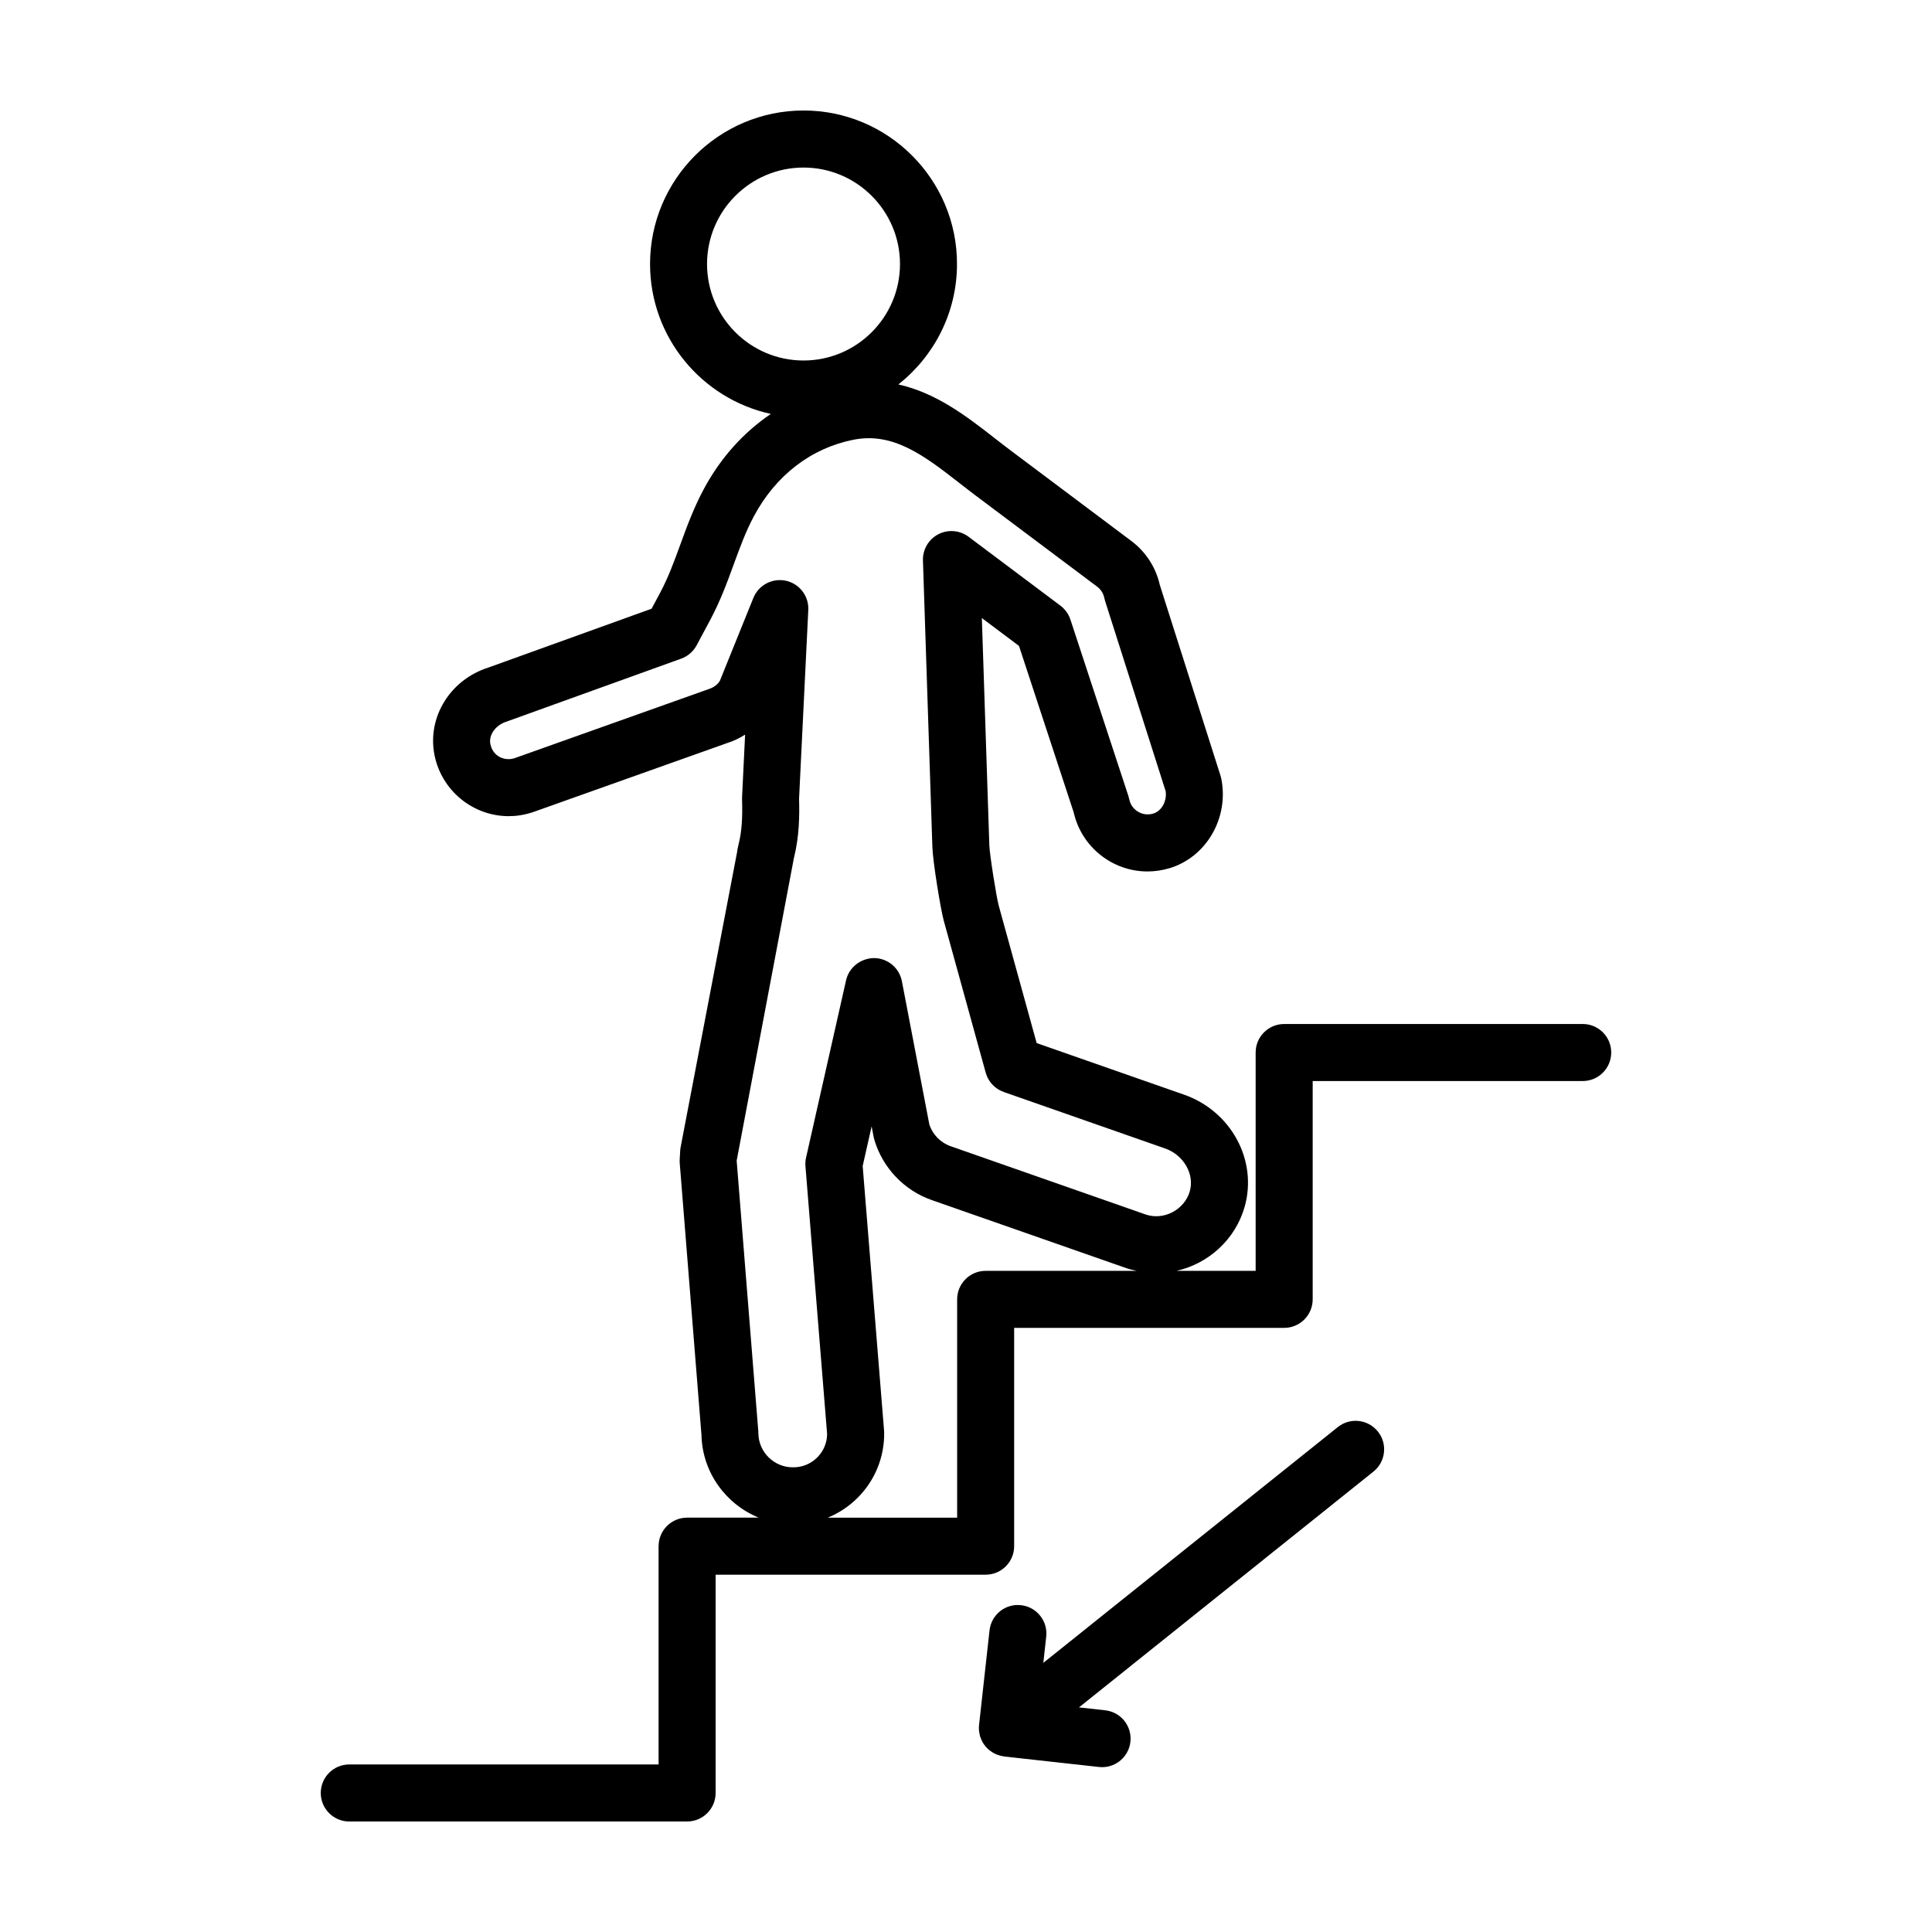 <?xml version="1.0" encoding="UTF-8"?>
<!-- Uploaded to: SVG Repo, www.svgrepo.com, Generator: SVG Repo Mixer Tools -->
<svg fill="#000000" width="800px" height="800px" version="1.1" viewBox="144 144 512 512" xmlns="http://www.w3.org/2000/svg">
 <g>
  <path d="m318.53 553.75v57.848h-81.965c-4.176 0-7.559 3.379-7.559 7.559 0 4.176 3.379 7.559 7.559 7.559l89.523-0.004c4.176 0 7.559-3.379 7.559-7.559v-57.844h71.555c4.176 0 7.559-3.379 7.559-7.559v-57.852h71.555c4.176 0 7.559-3.379 7.559-7.559v-57.852h71.555c4.176 0 7.559-3.379 7.559-7.559 0-4.176-3.379-7.559-7.559-7.559l-79.113 0.004c-4.176 0-7.559 3.379-7.559 7.559v57.848h-20.938c8.496-1.93 15.562-8.328 18.02-16.957 3.496-12.297-3.566-25.363-16.078-29.734l-39.035-13.66-10.066-36.465c-0.605-2.238-2.398-13.477-2.481-15.996l-1.98-60.176 9.84 7.379 14.508 44.145c2.055 9.09 10.195 15.629 19.543 15.629 1.969 0 3.941-0.293 5.856-0.867 9.766-2.938 15.785-13.348 13.707-23.711-0.055-0.273-0.121-0.543-0.211-0.812l-16.082-50.531c-1.047-4.66-3.715-8.785-7.543-11.656l-32.023-24.016c-1.496-1.125-2.973-2.277-4.445-3.422-7.238-5.648-15.297-11.824-25.277-14.047 9.445-7.457 15.539-18.977 15.539-31.922 0.016-22.422-18.23-40.676-40.66-40.676-22.43 0-40.684 18.254-40.684 40.684 0 19.453 13.734 35.742 32.008 39.727-7.231 4.902-13.324 11.617-17.789 19.961-2.66 4.973-4.469 9.914-6.211 14.695-1.641 4.484-3.188 8.723-5.344 12.75l-2.254 4.211-43.227 15.586c-10.148 3.203-16.297 13.176-14.309 23.195 1.867 9.387 10.141 16.199 19.68 16.199 2.051 0 4.086-0.316 6.297-1.023l51.508-18.324c1.727-0.543 3.352-1.309 4.832-2.266l-0.805 16.559c-0.012 0.207-0.012 0.414-0.004 0.621 0.168 5.012-0.109 8.656-0.906 11.828-0.211 0.855-0.383 1.734-0.418 2.168l-14.949 78.121c-0.059 0.324-0.105 0.648-0.121 0.977l-0.133 2.277c-0.02 0.348-0.016 0.695 0.012 1.043l5.758 72.02c0.223 9.898 6.465 18.355 15.168 21.895h-18.969c-4.176 0.008-7.559 3.387-7.559 7.562zm12.844-339.78c0-14.098 11.473-25.566 25.566-25.566 14.098 0 25.566 11.473 25.566 25.566 0 14.098-11.465 25.566-25.566 25.566-14.102 0-25.566-11.465-25.566-25.566zm13.586 309.36-5.734-71.738 15.008-79.363c0.035-0.301 0.098-0.598 0.168-0.871 1.438-5.734 1.492-11.359 1.359-15.68l2.445-50.023c0.18-3.684-2.324-6.957-5.926-7.754-3.598-0.777-7.246 1.137-8.629 4.555l-8.879 21.969c-0.625 1.008-1.598 1.754-2.969 2.195l-51.512 18.332c-2.398 0.75-5.648-0.328-6.34-3.797-0.469-2.367 1.34-4.988 4.324-5.934l46.246-16.672c1.758-0.637 3.219-1.895 4.102-3.547l3.621-6.769c2.66-4.973 4.469-9.914 6.211-14.695 1.641-4.484 3.188-8.723 5.344-12.746 5.805-10.848 15.18-18.043 26.395-20.262 10.395-2.031 18.445 3.981 27.871 11.332 1.547 1.203 3.094 2.414 4.672 3.594l32.023 24.016c0.977 0.734 1.648 1.793 1.891 2.992 0.055 0.273 0.121 0.539 0.211 0.805l16.047 50.402c0.379 2.644-1.055 5.262-3.293 5.934-2.875 0.863-5.777-0.945-6.34-3.75-0.059-0.297-0.137-0.59-0.23-0.875l-15.375-46.785c-0.484-1.473-1.406-2.754-2.644-3.688l-24.348-18.262c-2.324-1.738-5.445-1.996-8.027-0.656-2.578 1.344-4.156 4.047-4.062 6.953l2.5 75.93c0.133 3.981 2.172 16.395 3.004 19.473l11.129 40.324c0.66 2.394 2.449 4.301 4.785 5.125l42.773 14.969c4.891 1.707 7.82 6.797 6.531 11.332-1.402 4.902-6.914 7.844-11.773 6.133l-51.613-18.07c-2.66-0.934-4.742-3.047-5.633-5.715l-7.281-38.004c-0.676-3.516-3.719-6.074-7.301-6.137-3.535 0.004-6.707 2.402-7.496 5.894l-10.602 46.996c-0.168 0.746-0.223 1.512-0.16 2.273l5.742 70.988c-0.031 2.316-0.945 4.5-2.586 6.152-1.691 1.707-3.949 2.648-6.352 2.648h-0.176c-4.969 0-9.055-4.039-9.105-9.012 0.008-0.164 0-0.336-0.016-0.512zm26.402 17.516c4.551-4.602 7.023-10.699 6.953-17.168 0-0.176-0.012-0.352-0.023-0.527l-5.672-70.141 2.371-10.516 0.539 2.828c0.047 0.242 0.105 0.484 0.176 0.719 2.207 7.453 7.898 13.43 15.23 15.996l51.602 18.051c0.887 0.309 1.797 0.492 2.707 0.699h-40.031c-4.176 0-7.559 3.379-7.559 7.559v57.852h-34.289c2.953-1.215 5.676-3.008 7.996-5.352z"/>
  <path d="m414.58 569.39c-4.168-0.469-7.883 2.527-8.344 6.68l-2.777 25.074c-0.055 0.5-0.059 0.996-0.016 1.5v0.039c0.02 0.195 0.074 0.379 0.109 0.574 0.047 0.281 0.082 0.559 0.16 0.836 0.074 0.258 0.191 0.492 0.293 0.742 0.086 0.211 0.152 0.422 0.258 0.625 0.48 0.922 1.148 1.727 1.953 2.383 0.145 0.117 0.301 0.211 0.457 0.316 0.281 0.195 0.57 0.383 0.875 0.539 0.191 0.098 0.387 0.176 0.59 0.258 0.289 0.117 0.578 0.215 0.883 0.301 0.227 0.059 0.453 0.105 0.691 0.145 0.145 0.023 0.281 0.074 0.434 0.09l25.086 2.777c0.281 0.031 0.562 0.047 0.84 0.047 3.797 0 7.074-2.863 7.5-6.727 0.457-4.152-2.527-7.883-6.68-8.344l-6.949-0.77 78.035-62.488c3.258-2.609 3.785-7.367 1.176-10.621-2.606-3.254-7.367-3.789-10.621-1.176l-78.043 62.484 0.77-6.949c0.461-4.144-2.531-7.883-6.68-8.336z"/>
 </g>
</svg>